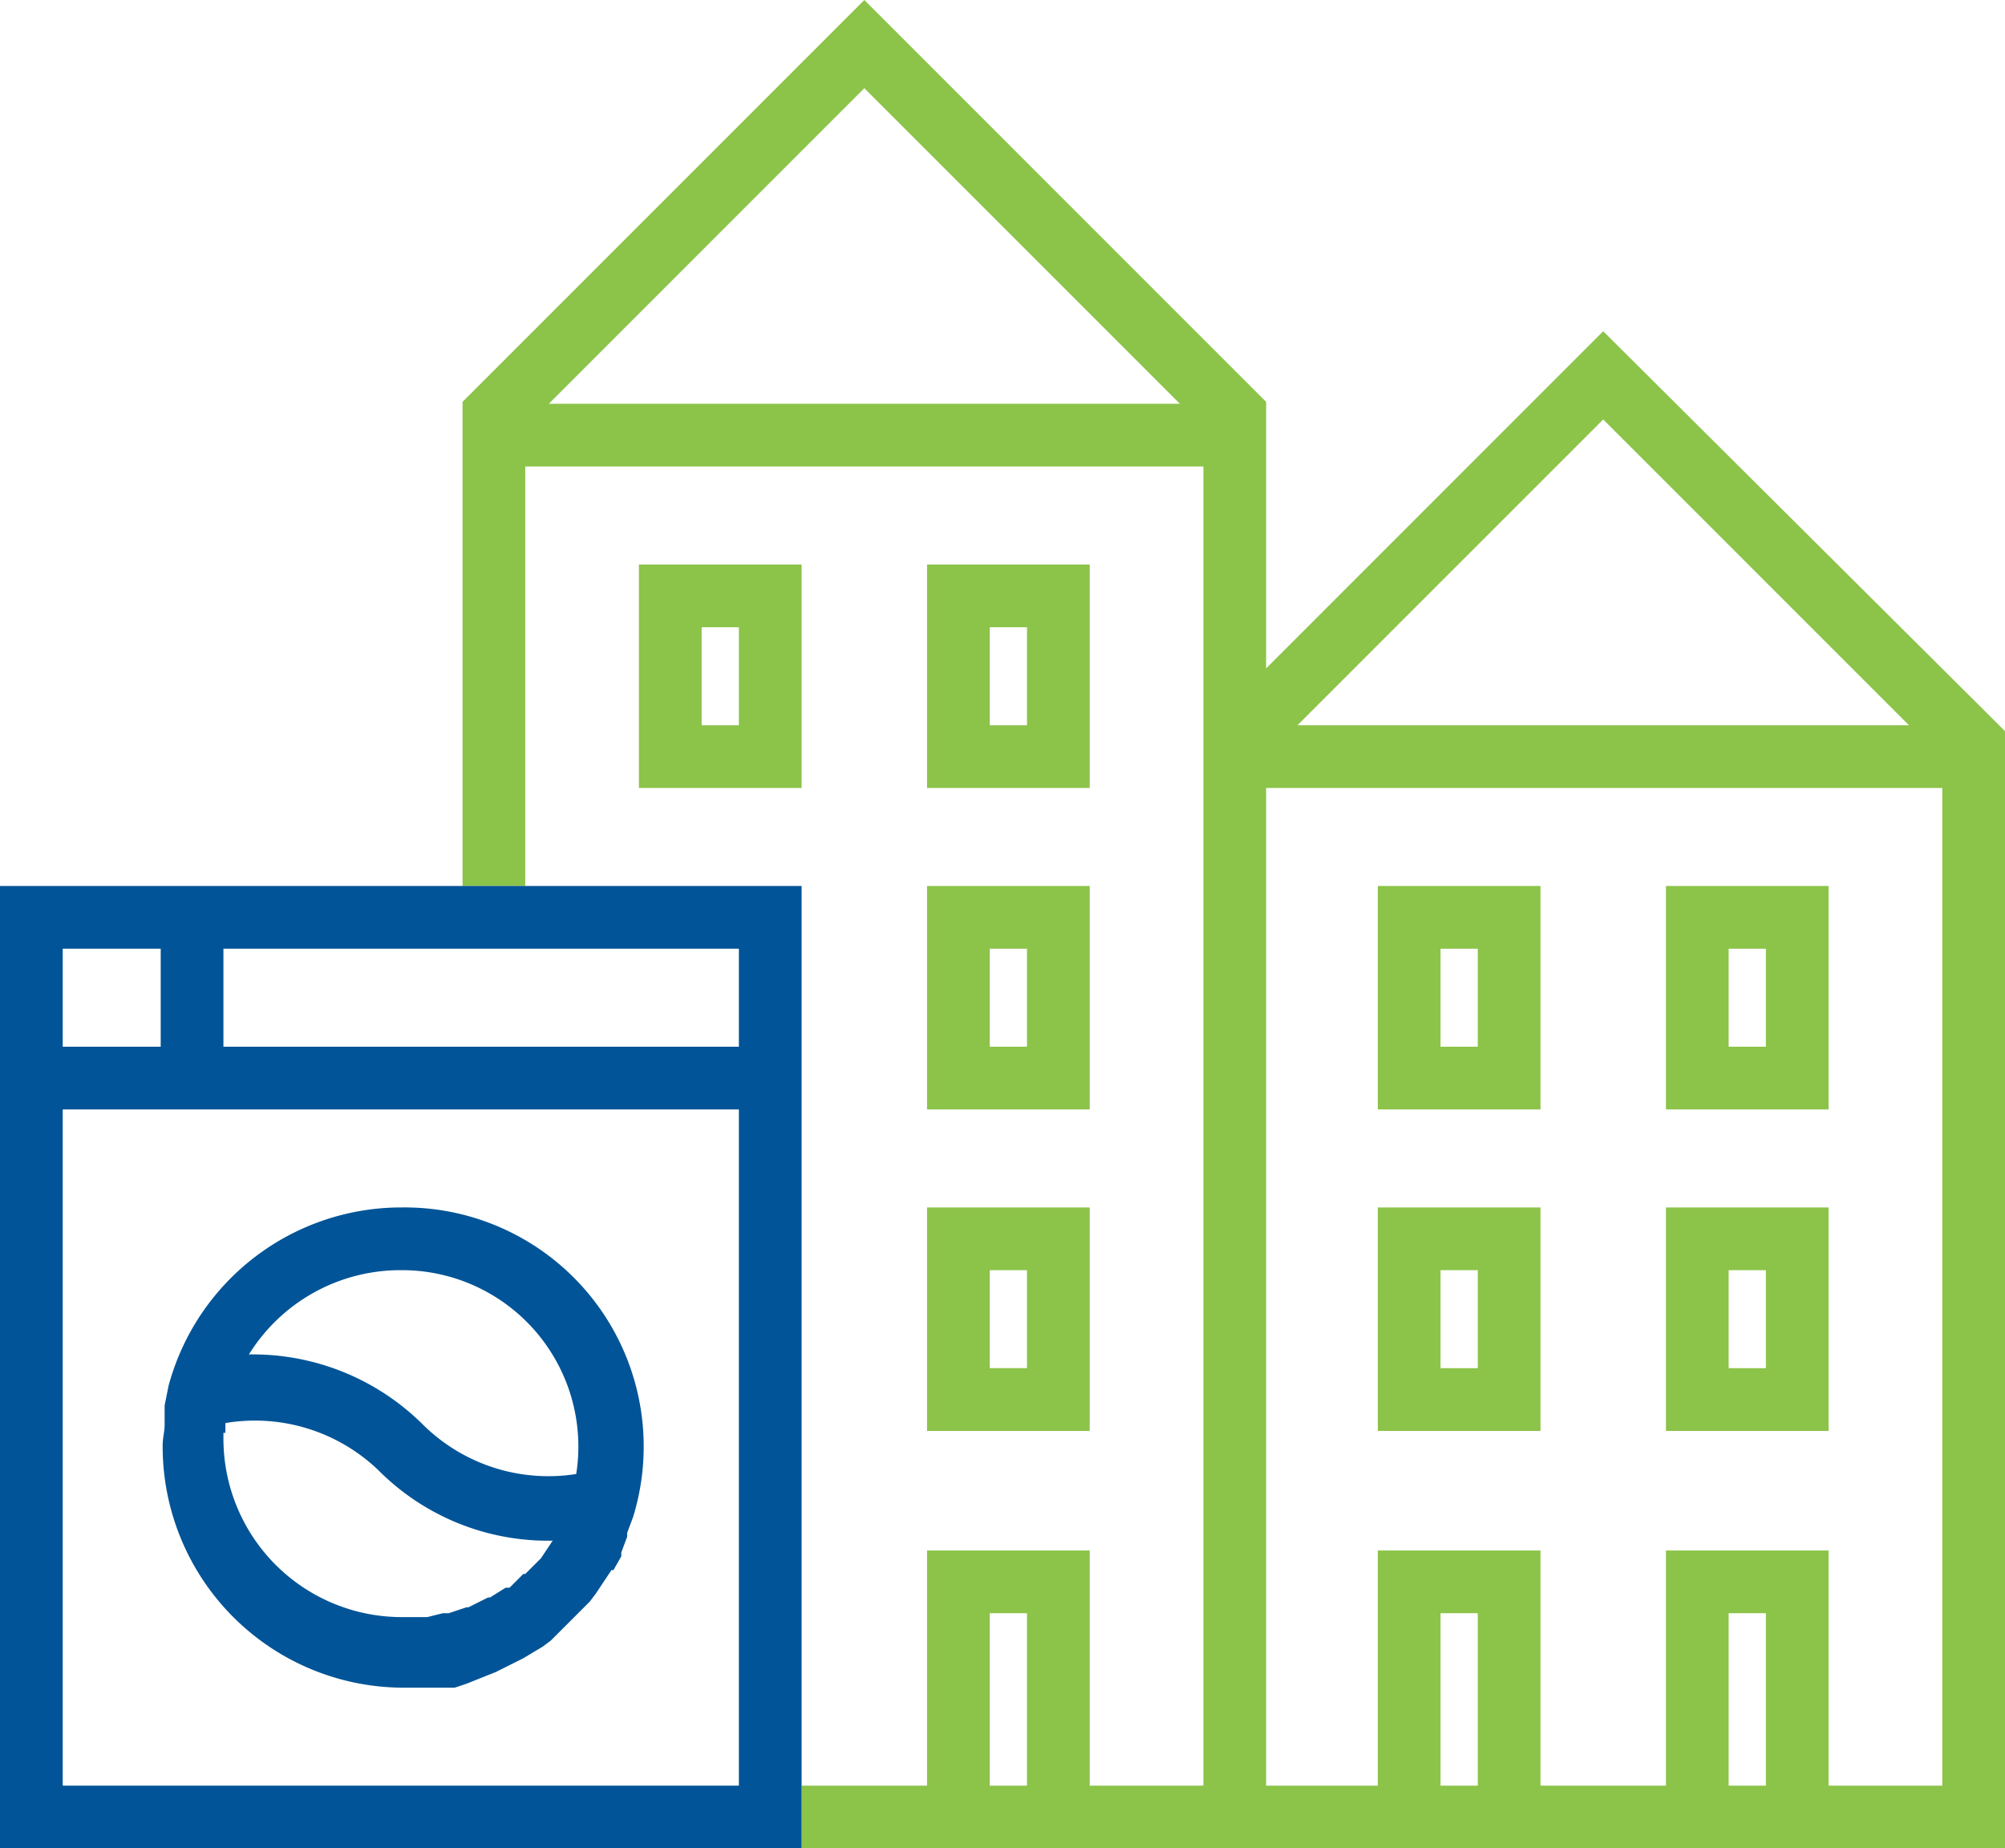 <svg xmlns="http://www.w3.org/2000/svg" width="102.3" height="94.3" viewBox="0 0 102.3 94.3">
  <title>Asset 7</title>
  <g>
    <path d="M81.8,16.9,64.6,34.1V20.5L44.1,0,23.6,20.5V45.2h3.2V23.8H61.4V91.1H55.6v-12H47.3v12H40.9v3.2h61.4v-57ZM99.1,91.1H93.3v-12H85v12H78.6v-12H70.3v12H64.6V40.2H99.1V91.1Zm-10.9,0V82.3h1.9v8.8Zm-14.7,0V82.3h1.9v8.8ZM66.2,37,81.8,21.4,97.4,37ZM44.1,4.5,60.2,20.6H28Zm6.4,77.8h1.9v8.8H50.5Z" style="fill: #8cc349"/>
    <path d="M85,73h8.3V61.6H85Zm3.2-8.2h1.9v5H88.2Z" style="fill: #8cc349"/>
    <path d="M85,45.2V56.6h8.3V45.2Zm5.1,8.2H88.2v-5h1.9Z" style="fill: #8cc349"/>
    <path d="M70.3,73h8.3V61.6H70.3Zm3.2-8.2h1.9v5H73.5Z" style="fill: #8cc349"/>
    <path d="M78.6,45.2H70.3V56.6h8.3Zm-3.2,8.2H73.5v-5h1.9Z" style="fill: #8cc349"/>
    <path d="M55.6,61.6H47.3V73h8.3Zm-3.2,8.2H50.5v-5h1.9Z" style="fill: #8cc349"/>
    <path d="M55.6,45.2H47.3V56.6h8.3Zm-3.2,8.2H50.5v-5h1.9Z" style="fill: #8cc349"/>
    <path d="M55.6,28.8H47.3V40.2h8.3ZM52.4,37H50.5V32h1.9Z" style="fill: #8cc349"/>
    <path d="M40.9,28.8H32.6V40.2h8.3ZM37.7,37H35.8V32h1.9Z" style="fill: #8cc349"/>
    <path d="M40.9,91.1V45.2H0V94.3H40.9Zm-14.1,0H3.2V56.6H37.7V91.1ZM37.7,53.4H11.4v-5H37.7Zm-34.5-5h5v5h-5Z" style="fill: #005497"/>
    <path d="M20.5,61.6A12.3,12.3,0,0,0,8.6,70.7h0l-.2,1v1c0,.3-.1.7-.1,1A12.3,12.3,0,0,0,20.5,86.1h2.7l.6-.2.5-.2.5-.2.5-.2.6-.3.8-.4.5-.3.5-.3.4-.3.4-.4.4-.4.4-.4.4-.4.4-.4.3-.4.8-1.2h.1l.4-.7v-.2l.3-.8v-.2l.3-.8h0A12.2,12.2,0,0,0,20.5,61.6Zm-9,11.5v-.5h0A9.1,9.1,0,0,1,19.3,75a12.2,12.2,0,0,0,8.9,3.6h0l-.6.9h0l-.8.8h-.1L26,81h-.2l-.8.5h-.1l-1,.5h-.1l-.9.3h-.3l-.8.2H20.5a9.1,9.1,0,0,1-9.1-9.1C11.4,73.6,11.4,73.3,11.4,73.1Zm9-8.3a9,9,0,0,1,8.9,10.4,9.1,9.1,0,0,1-7.8-2.5,12.3,12.3,0,0,0-8.9-3.6A9.1,9.1,0,0,1,20.5,64.8Z" style="fill: #005497"/>
  </g>
</svg>
